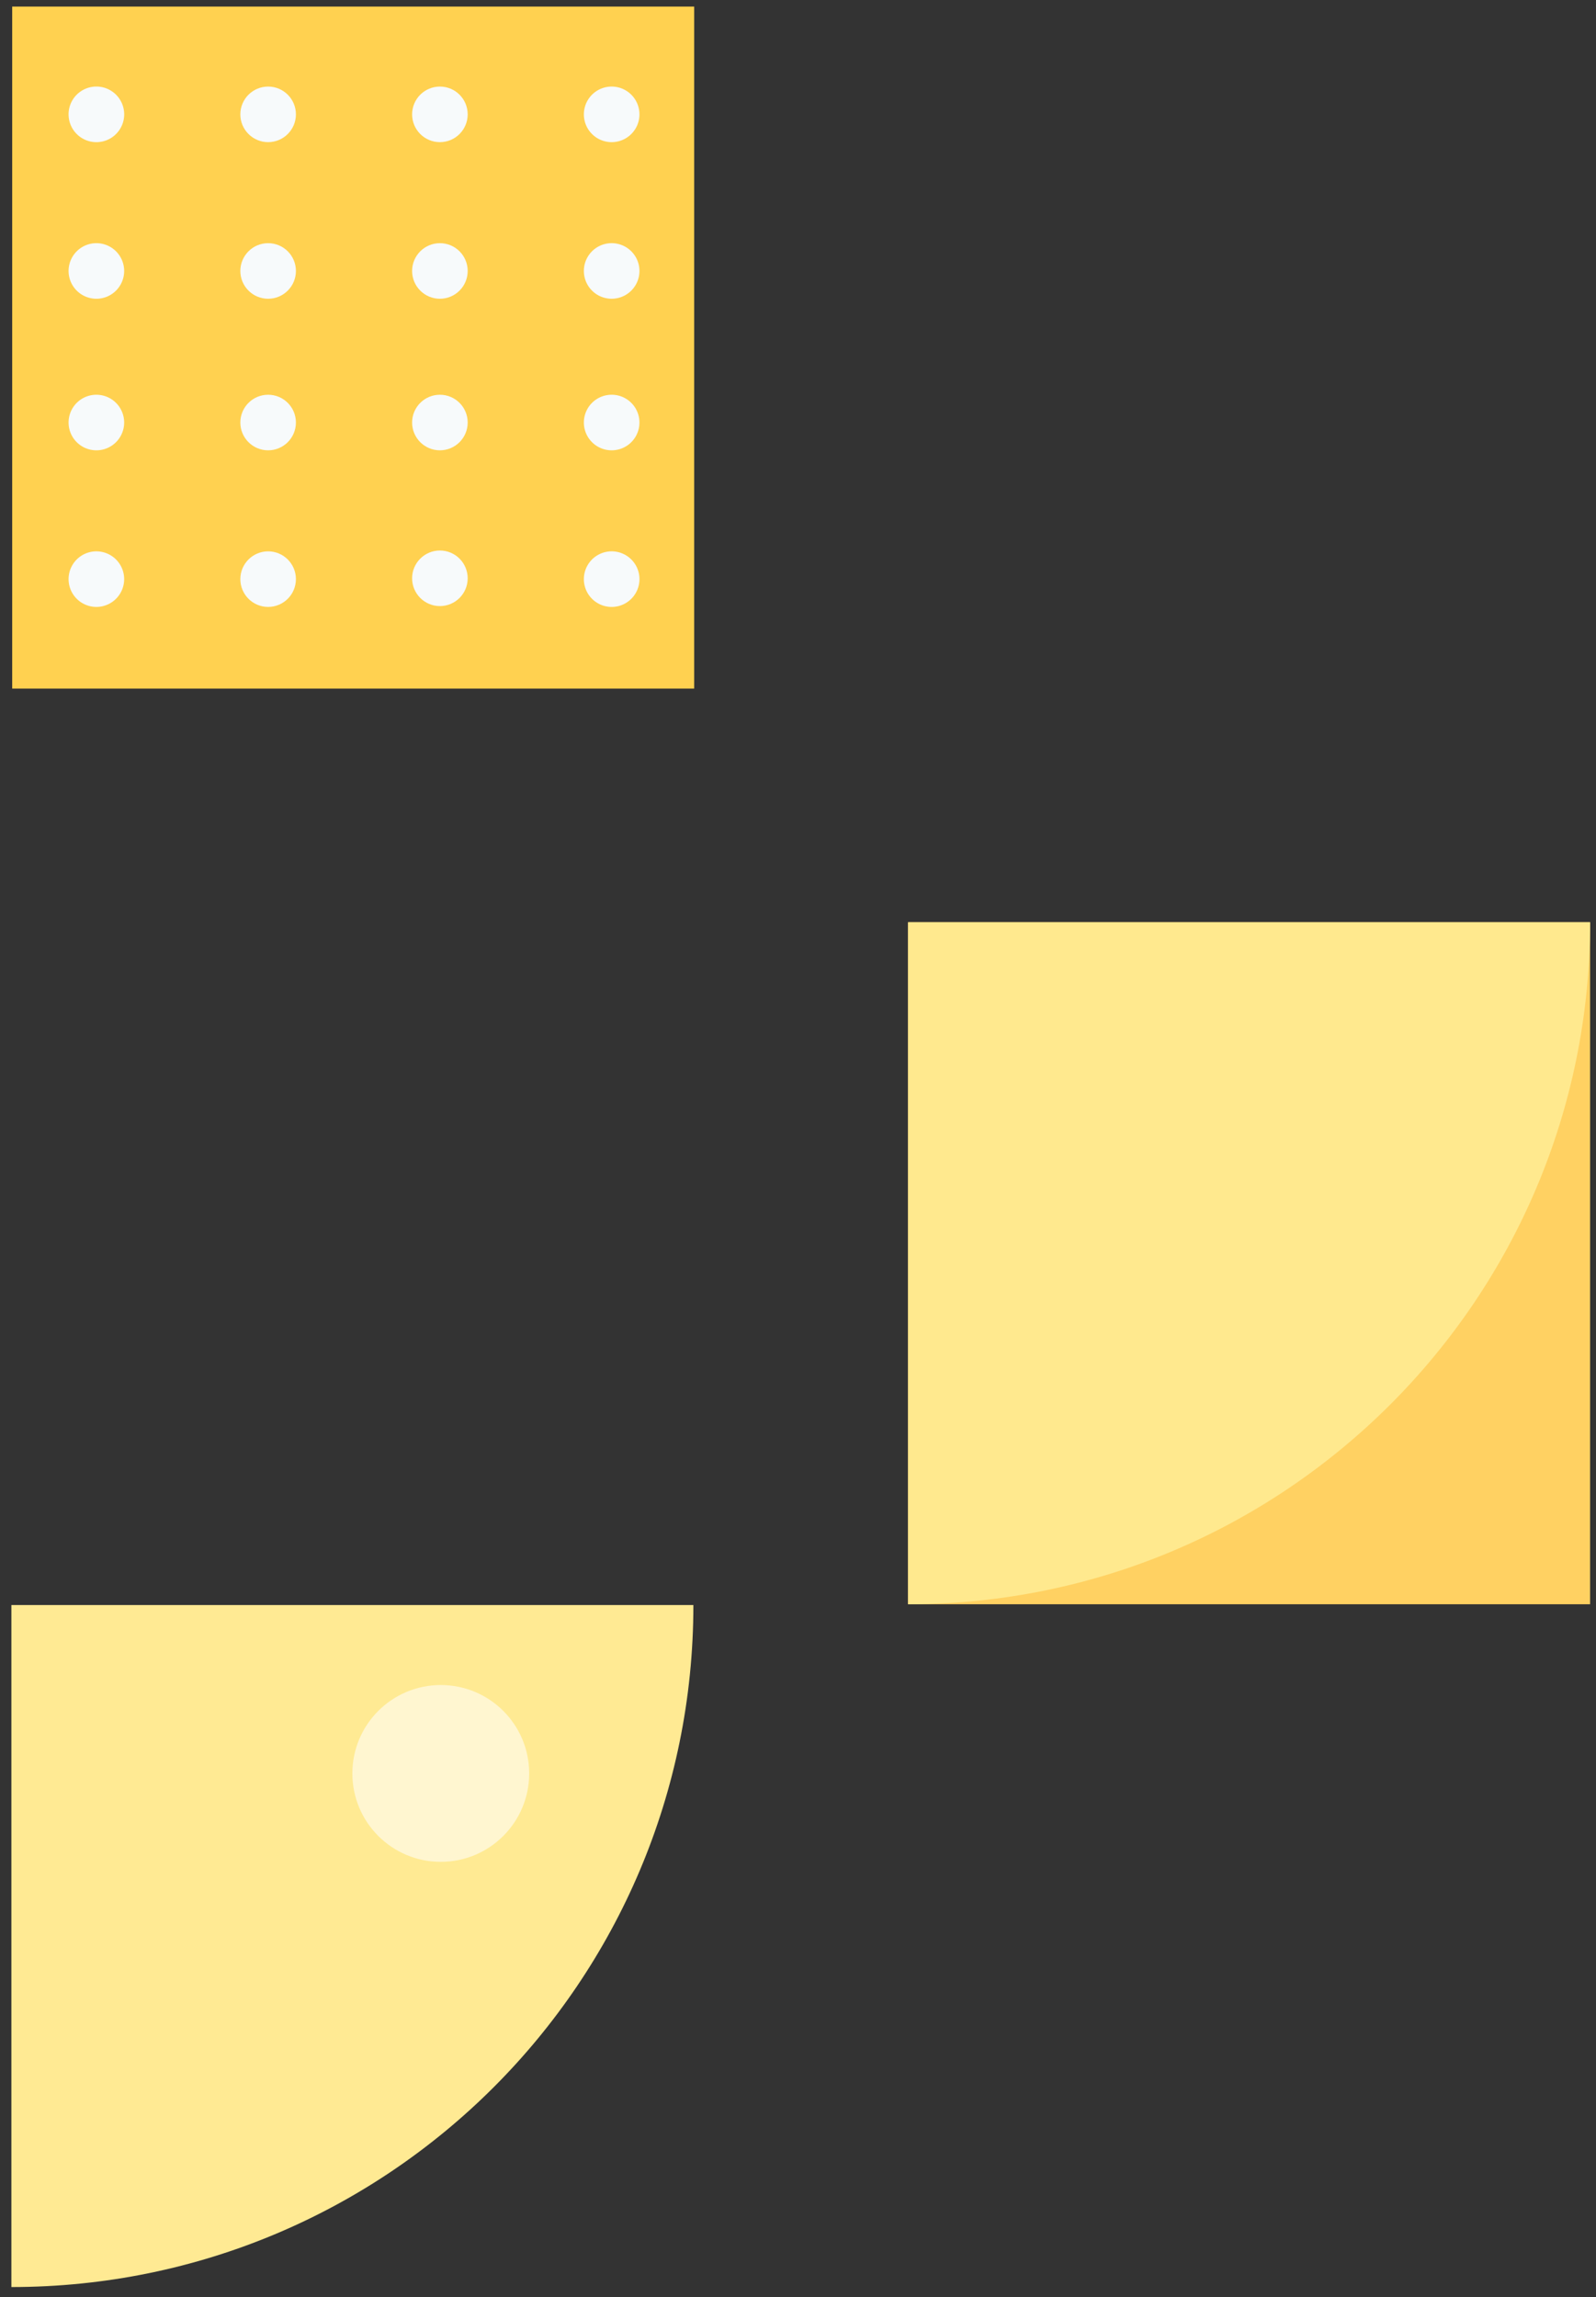 <svg xmlns="http://www.w3.org/2000/svg" width="107" height="154" viewBox="0 0 107 154"><rect x="0" y="0" width="107" height="154" fill="#333333" stroke="none"/><g fill="none" fill-rule="evenodd"><g fill-rule="nonzero"><g><g><path fill="#FFD162" d="M106.603 61.828H60.88v45.723h45.723z"/><path fill="#FFE98E" d="M60.88 61.828v45.723c25.253 0 45.723-20.471 45.723-45.723H60.88z"/></g><g transform="translate(.763 107.604)"><path fill="#FFEA93" d="M45.723 0c0 25.252-20.471 45.723-45.723 45.723V0h45.723z"/><circle cx="28.788" cy="11.29" r="5.927" fill="#FFF6D0"/></g><g><path fill="#FFD150" d="M46.54.441H.817v45.723H46.54z"/><g fill="#F7FAFB" transform="matrix(-1 0 0 1 42.87 5.804)"><path d="M3.726 1.863a1.863 1.863 0 1 1-3.726 0 1.863 1.863 0 0 1 3.726 0z"/><circle cx="13.378" cy="1.863" r="1.863"/><circle cx="24.894" cy="1.863" r="1.863"/><path d="M38.272 1.863a1.863 1.863 0 1 1-3.728 0 1.863 1.863 0 0 1 3.729 0zM3.726 12.362A1.863 1.863 0 1 1 0 12.36a1.863 1.863 0 0 1 3.726.003z"/><circle cx="13.378" cy="12.362" r="1.863"/><circle cx="24.894" cy="12.362" r="1.863"/><path d="M38.272 12.362a1.863 1.863 0 1 1-3.726 0 1.863 1.863 0 0 1 3.726 0zM3.726 22.523a1.863 1.863 0 1 1-3.726 0 1.863 1.863 0 0 1 3.726 0z"/><circle cx="13.378" cy="22.523" r="1.863"/><circle cx="13.378" cy="32.966" r="1.863"/><circle cx="24.894" cy="22.523" r="1.863"/><path d="M38.272 22.523a1.863 1.863 0 1 1-3.726 0 1.863 1.863 0 0 1 3.726 0zM3.726 33.026a1.863 1.863 0 1 1-3.727-.007 1.863 1.863 0 0 1 3.727.006z"/><circle cx="24.894" cy="33.022" r="1.863"/><path d="M38.272 33.026a1.863 1.863 0 1 1-3.726-.008 1.863 1.863 0 0 1 3.726.008z"/></g></g></g></g></g></svg>